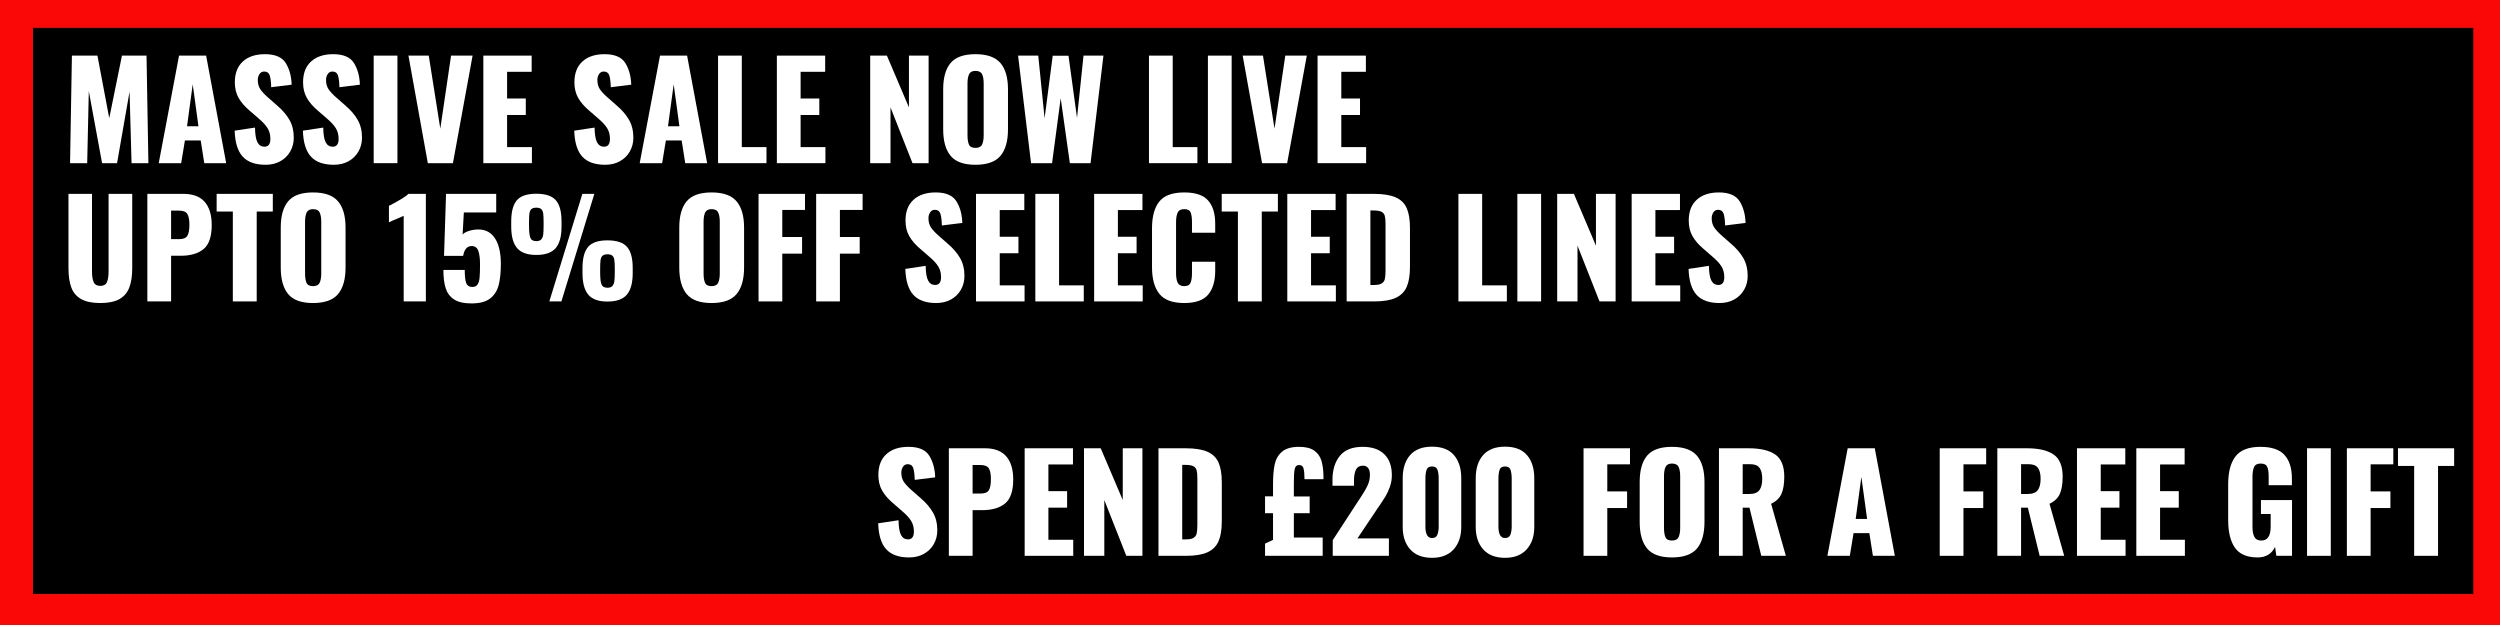 <svg version="1.0" preserveAspectRatio="xMidYMid meet" height="300" viewBox="0 0 900 225" zoomAndPan="magnify" width="1200" xmlns:xlink="http://www.w3.org/1999/xlink" xmlns="http://www.w3.org/2000/svg"><defs><g></g><clipPath id="2558e9bc56"><path clip-rule="nonzero" d="M 11.871 10.039 L 890.383 10.039 L 890.383 213.836 L 11.871 213.836 Z M 11.871 10.039"></path></clipPath></defs><rect fill-opacity="1" height="270" y="-22.5" fill="#ffffff" width="1080" x="-90"></rect><rect fill-opacity="1" height="270" y="-22.5" fill="#fa0707" width="1080" x="-90"></rect><g clip-path="url(#2558e9bc56)"><path fill-rule="nonzero" fill-opacity="1" d="M 11.871 10.039 L 890.738 10.039 L 890.738 213.836 L 11.871 213.836 Z M 11.871 10.039" fill="#000000"></path></g><g fill-opacity="1" fill="#ffffff"><g transform="translate(22.5, 58.74)"><g><path d="M 3.391 -38.719 L 12.578 -38.719 L 16.828 -16.203 L 21.406 -38.719 L 30.25 -38.719 L 30.922 0 L 24.859 0 L 24.141 -25.766 L 19.641 0 L 14.25 0 L 9.469 -25.953 L 8.891 0 L 2.719 0 Z M 3.391 -38.719"></path></g></g></g><g fill-opacity="1" fill="#ffffff"><g transform="translate(56.145, 58.74)"><g><path d="M 8.312 -38.719 L 18.062 -38.719 L 25.281 0 L 17.391 0 L 16.109 -8.172 L 10.422 -8.172 L 9.078 0 L 1 0 Z M 15.297 -13.281 L 13.234 -28.391 L 11.188 -13.281 Z M 15.297 -13.281"></path></g></g></g><g fill-opacity="1" fill="#ffffff"><g transform="translate(82.478, 58.74)"><g><path d="M 13.141 0.578 C 9.441 0.578 6.691 -0.398 4.891 -2.359 C 3.098 -4.328 2.133 -7.441 2 -11.703 L 9.328 -12.812 C 9.359 -10.352 9.648 -8.586 10.203 -7.516 C 10.766 -6.453 11.602 -5.922 12.719 -5.922 C 14.145 -5.922 14.859 -6.863 14.859 -8.75 C 14.859 -10.25 14.516 -11.539 13.828 -12.625 C 13.148 -13.707 12.078 -14.867 10.609 -16.109 L 7.266 -19.016 C 5.609 -20.422 4.328 -21.91 3.422 -23.484 C 2.516 -25.066 2.062 -26.941 2.062 -29.109 C 2.062 -32.359 3.023 -34.859 4.953 -36.609 C 6.879 -38.359 9.531 -39.234 12.906 -39.234 C 16.57 -39.234 19.066 -38.164 20.391 -36.031 C 21.711 -33.906 22.422 -31.312 22.516 -28.25 L 15.156 -27.344 C 15.094 -29.344 14.906 -30.781 14.594 -31.656 C 14.289 -32.539 13.633 -32.984 12.625 -32.984 C 11.883 -32.984 11.316 -32.672 10.922 -32.047 C 10.523 -31.422 10.328 -30.727 10.328 -29.969 C 10.328 -28.664 10.617 -27.566 11.203 -26.672 C 11.797 -25.773 12.742 -24.754 14.047 -23.609 L 17.25 -20.797 C 19.164 -19.172 20.648 -17.445 21.703 -15.625 C 22.754 -13.812 23.281 -11.66 23.281 -9.172 C 23.281 -7.359 22.859 -5.707 22.016 -4.219 C 21.172 -2.738 19.984 -1.566 18.453 -0.703 C 16.922 0.148 15.148 0.578 13.141 0.578 Z M 13.141 0.578"></path></g></g></g><g fill-opacity="1" fill="#ffffff"><g transform="translate(107.042, 58.74)"><g><path d="M 13.141 0.578 C 9.441 0.578 6.691 -0.398 4.891 -2.359 C 3.098 -4.328 2.133 -7.441 2 -11.703 L 9.328 -12.812 C 9.359 -10.352 9.648 -8.586 10.203 -7.516 C 10.766 -6.453 11.602 -5.922 12.719 -5.922 C 14.145 -5.922 14.859 -6.863 14.859 -8.75 C 14.859 -10.25 14.516 -11.539 13.828 -12.625 C 13.148 -13.707 12.078 -14.867 10.609 -16.109 L 7.266 -19.016 C 5.609 -20.422 4.328 -21.91 3.422 -23.484 C 2.516 -25.066 2.062 -26.941 2.062 -29.109 C 2.062 -32.359 3.023 -34.859 4.953 -36.609 C 6.879 -38.359 9.531 -39.234 12.906 -39.234 C 16.57 -39.234 19.066 -38.164 20.391 -36.031 C 21.711 -33.906 22.422 -31.312 22.516 -28.25 L 15.156 -27.344 C 15.094 -29.344 14.906 -30.781 14.594 -31.656 C 14.289 -32.539 13.633 -32.984 12.625 -32.984 C 11.883 -32.984 11.316 -32.672 10.922 -32.047 C 10.523 -31.422 10.328 -30.727 10.328 -29.969 C 10.328 -28.664 10.617 -27.566 11.203 -26.672 C 11.797 -25.773 12.742 -24.754 14.047 -23.609 L 17.25 -20.797 C 19.164 -19.172 20.648 -17.445 21.703 -15.625 C 22.754 -13.812 23.281 -11.66 23.281 -9.172 C 23.281 -7.359 22.859 -5.707 22.016 -4.219 C 21.172 -2.738 19.984 -1.566 18.453 -0.703 C 16.922 0.148 15.148 0.578 13.141 0.578 Z M 13.141 0.578"></path></g></g></g><g fill-opacity="1" fill="#ffffff"><g transform="translate(131.607, 58.74)"><g><path d="M 2.922 -38.719 L 11.469 -38.719 L 11.469 0 L 2.922 0 Z M 2.922 -38.719"></path></g></g></g><g fill-opacity="1" fill="#ffffff"><g transform="translate(145.992, 58.74)"><g><path d="M 1.047 -38.719 L 8.359 -38.719 L 12.516 -12.422 L 16.391 -38.719 L 24.141 -38.719 L 17.062 0 L 8.031 0 Z M 1.047 -38.719"></path></g></g></g><g fill-opacity="1" fill="#ffffff"><g transform="translate(171.13, 58.74)"><g><path d="M 2.875 -38.719 L 20.266 -38.719 L 20.266 -32.891 L 11.422 -32.891 L 11.422 -23.281 L 18.156 -23.281 L 18.156 -17.344 L 11.422 -17.344 L 11.422 -5.781 L 20.359 -5.781 L 20.359 0 L 2.875 0 Z M 2.875 -38.719"></path></g></g></g><g fill-opacity="1" fill="#ffffff"><g transform="translate(192.493, 58.74)"><g></g></g></g><g fill-opacity="1" fill="#ffffff"><g transform="translate(204.727, 58.74)"><g><path d="M 13.141 0.578 C 9.441 0.578 6.691 -0.398 4.891 -2.359 C 3.098 -4.328 2.133 -7.441 2 -11.703 L 9.328 -12.812 C 9.359 -10.352 9.648 -8.586 10.203 -7.516 C 10.766 -6.453 11.602 -5.922 12.719 -5.922 C 14.145 -5.922 14.859 -6.863 14.859 -8.75 C 14.859 -10.25 14.516 -11.539 13.828 -12.625 C 13.148 -13.707 12.078 -14.867 10.609 -16.109 L 7.266 -19.016 C 5.609 -20.422 4.328 -21.91 3.422 -23.484 C 2.516 -25.066 2.062 -26.941 2.062 -29.109 C 2.062 -32.359 3.023 -34.859 4.953 -36.609 C 6.879 -38.359 9.531 -39.234 12.906 -39.234 C 16.57 -39.234 19.066 -38.164 20.391 -36.031 C 21.711 -33.906 22.422 -31.312 22.516 -28.25 L 15.156 -27.344 C 15.094 -29.344 14.906 -30.781 14.594 -31.656 C 14.289 -32.539 13.633 -32.984 12.625 -32.984 C 11.883 -32.984 11.316 -32.672 10.922 -32.047 C 10.523 -31.422 10.328 -30.727 10.328 -29.969 C 10.328 -28.664 10.617 -27.566 11.203 -26.672 C 11.797 -25.773 12.742 -24.754 14.047 -23.609 L 17.25 -20.797 C 19.164 -19.172 20.648 -17.445 21.703 -15.625 C 22.754 -13.812 23.281 -11.66 23.281 -9.172 C 23.281 -7.359 22.859 -5.707 22.016 -4.219 C 21.172 -2.738 19.984 -1.566 18.453 -0.703 C 16.922 0.148 15.148 0.578 13.141 0.578 Z M 13.141 0.578"></path></g></g></g><g fill-opacity="1" fill="#ffffff"><g transform="translate(229.292, 58.74)"><g><path d="M 8.312 -38.719 L 18.062 -38.719 L 25.281 0 L 17.391 0 L 16.109 -8.172 L 10.422 -8.172 L 9.078 0 L 1 0 Z M 15.297 -13.281 L 13.234 -28.391 L 11.188 -13.281 Z M 15.297 -13.281"></path></g></g></g><g fill-opacity="1" fill="#ffffff"><g transform="translate(255.624, 58.74)"><g><path d="M 2.875 -38.719 L 11.422 -38.719 L 11.422 -5.781 L 20.312 -5.781 L 20.312 0 L 2.875 0 Z M 2.875 -38.719"></path></g></g></g><g fill-opacity="1" fill="#ffffff"><g transform="translate(276.796, 58.74)"><g><path d="M 2.875 -38.719 L 20.266 -38.719 L 20.266 -32.891 L 11.422 -32.891 L 11.422 -23.281 L 18.156 -23.281 L 18.156 -17.344 L 11.422 -17.344 L 11.422 -5.781 L 20.359 -5.781 L 20.359 0 L 2.875 0 Z M 2.875 -38.719"></path></g></g></g><g fill-opacity="1" fill="#ffffff"><g transform="translate(298.158, 58.74)"><g></g></g></g><g fill-opacity="1" fill="#ffffff"><g transform="translate(310.393, 58.74)"><g><path d="M 2.875 -38.719 L 8.891 -38.719 L 16.828 -20.078 L 16.828 -38.719 L 23.906 -38.719 L 23.906 0 L 18.109 0 L 10.188 -20.078 L 10.188 0 L 2.875 0 Z M 2.875 -38.719"></path></g></g></g><g fill-opacity="1" fill="#ffffff"><g transform="translate(337.204, 58.74)"><g><path d="M 13.953 0.578 C 9.773 0.578 6.797 -0.492 5.016 -2.641 C 3.234 -4.797 2.344 -7.977 2.344 -12.188 L 2.344 -26.578 C 2.344 -30.785 3.234 -33.945 5.016 -36.062 C 6.797 -38.176 9.773 -39.234 13.953 -39.234 C 18.16 -39.234 21.164 -38.164 22.969 -36.031 C 24.77 -33.906 25.672 -30.754 25.672 -26.578 L 25.672 -12.188 C 25.672 -7.977 24.77 -4.797 22.969 -2.641 C 21.164 -0.492 18.16 0.578 13.953 0.578 Z M 13.953 -5.5 C 15.16 -5.5 15.957 -5.906 16.344 -6.719 C 16.727 -7.531 16.922 -8.633 16.922 -10.031 L 16.922 -28.672 C 16.922 -30.109 16.727 -31.223 16.344 -32.016 C 15.957 -32.816 15.16 -33.219 13.953 -33.219 C 12.805 -33.219 12.039 -32.812 11.656 -32 C 11.281 -31.188 11.094 -30.078 11.094 -28.672 L 11.094 -10.031 C 11.094 -8.633 11.266 -7.531 11.609 -6.719 C 11.961 -5.906 12.742 -5.5 13.953 -5.5 Z M 13.953 -5.5"></path></g></g></g><g fill-opacity="1" fill="#ffffff"><g transform="translate(365.209, 58.74)"><g><path d="M 1.297 -38.719 L 8.562 -38.719 L 10.844 -16.156 L 13.766 -38.672 L 19.453 -38.672 L 22.516 -16.297 L 24.859 -38.719 L 32.031 -38.719 L 27.391 0 L 19.938 0 L 16.641 -23.375 L 13.531 0 L 5.969 0 Z M 1.297 -38.719"></path></g></g></g><g fill-opacity="1" fill="#ffffff"><g transform="translate(398.519, 58.74)"><g></g></g></g><g fill-opacity="1" fill="#ffffff"><g transform="translate(410.754, 58.74)"><g><path d="M 2.875 -38.719 L 11.422 -38.719 L 11.422 -5.781 L 20.312 -5.781 L 20.312 0 L 2.875 0 Z M 2.875 -38.719"></path></g></g></g><g fill-opacity="1" fill="#ffffff"><g transform="translate(431.925, 58.74)"><g><path d="M 2.922 -38.719 L 11.469 -38.719 L 11.469 0 L 2.922 0 Z M 2.922 -38.719"></path></g></g></g><g fill-opacity="1" fill="#ffffff"><g transform="translate(446.31, 58.74)"><g><path d="M 1.047 -38.719 L 8.359 -38.719 L 12.516 -12.422 L 16.391 -38.719 L 24.141 -38.719 L 17.062 0 L 8.031 0 Z M 1.047 -38.719"></path></g></g></g><g fill-opacity="1" fill="#ffffff"><g transform="translate(471.449, 58.74)"><g><path d="M 2.875 -38.719 L 20.266 -38.719 L 20.266 -32.891 L 11.422 -32.891 L 11.422 -23.281 L 18.156 -23.281 L 18.156 -17.344 L 11.422 -17.344 L 11.422 -5.781 L 20.359 -5.781 L 20.359 0 L 2.875 0 Z M 2.875 -38.719"></path></g></g></g><g fill-opacity="1" fill="#ffffff"><g transform="translate(492.818, 58.74)"><g></g></g></g><g fill-opacity="1" fill="#ffffff"><g transform="translate(22.071, 108.512)"><g><path d="M 14.047 0.578 C 11.148 0.578 8.859 0.109 7.172 -0.828 C 5.484 -1.773 4.297 -3.164 3.609 -5 C 2.922 -6.832 2.578 -9.164 2.578 -12 L 2.578 -38.719 L 11.047 -38.719 L 11.047 -10.703 C 11.047 -9.141 11.242 -7.895 11.641 -6.969 C 12.035 -6.051 12.836 -5.594 14.047 -5.594 C 15.266 -5.594 16.062 -6.051 16.438 -6.969 C 16.82 -7.895 17.016 -9.141 17.016 -10.703 L 17.016 -38.719 L 25.531 -38.719 L 25.531 -12 C 25.531 -9.164 25.176 -6.832 24.469 -5 C 23.77 -3.164 22.582 -1.773 20.906 -0.828 C 19.238 0.109 16.953 0.578 14.047 0.578 Z M 14.047 0.578"></path></g></g></g><g fill-opacity="1" fill="#ffffff"><g transform="translate(50.172, 108.512)"><g><path d="M 2.875 -38.719 L 15.875 -38.719 C 19.281 -38.719 21.828 -37.754 23.516 -35.828 C 25.203 -33.898 26.047 -31.117 26.047 -27.484 C 26.047 -23.336 25.066 -20.457 23.109 -18.844 C 21.148 -17.238 18.398 -16.438 14.859 -16.438 L 11.422 -16.438 L 11.422 0 L 2.875 0 Z M 14.297 -22.422 C 15.785 -22.422 16.773 -22.816 17.266 -23.609 C 17.766 -24.41 18.016 -25.75 18.016 -27.625 C 18.016 -29.344 17.773 -30.613 17.297 -31.438 C 16.816 -32.27 15.801 -32.688 14.25 -32.688 L 11.422 -32.688 L 11.422 -22.422 Z M 14.297 -22.422"></path></g></g></g><g fill-opacity="1" fill="#ffffff"><g transform="translate(77.46, 108.512)"><g><path d="M 6.359 -32.359 L 0.531 -32.359 L 0.531 -38.719 L 20.75 -38.719 L 20.75 -32.359 L 14.953 -32.359 L 14.953 0 L 6.359 0 Z M 6.359 -32.359"></path></g></g></g><g fill-opacity="1" fill="#ffffff"><g transform="translate(98.727, 108.512)"><g><path d="M 13.953 0.578 C 9.773 0.578 6.797 -0.492 5.016 -2.641 C 3.234 -4.797 2.344 -7.977 2.344 -12.188 L 2.344 -26.578 C 2.344 -30.785 3.234 -33.945 5.016 -36.062 C 6.797 -38.176 9.773 -39.234 13.953 -39.234 C 18.16 -39.234 21.164 -38.164 22.969 -36.031 C 24.77 -33.906 25.672 -30.754 25.672 -26.578 L 25.672 -12.188 C 25.672 -7.977 24.77 -4.797 22.969 -2.641 C 21.164 -0.492 18.16 0.578 13.953 0.578 Z M 13.953 -5.5 C 15.16 -5.5 15.957 -5.906 16.344 -6.719 C 16.727 -7.531 16.922 -8.633 16.922 -10.031 L 16.922 -28.672 C 16.922 -30.109 16.727 -31.223 16.344 -32.016 C 15.957 -32.816 15.16 -33.219 13.953 -33.219 C 12.805 -33.219 12.039 -32.812 11.656 -32 C 11.281 -31.188 11.094 -30.078 11.094 -28.672 L 11.094 -10.031 C 11.094 -8.633 11.266 -7.531 11.609 -6.719 C 11.961 -5.906 12.742 -5.5 13.953 -5.5 Z M 13.953 -5.5"></path></g></g></g><g fill-opacity="1" fill="#ffffff"><g transform="translate(126.733, 108.512)"><g></g></g></g><g fill-opacity="1" fill="#ffffff"><g transform="translate(138.967, 108.512)"><g><path d="M 6.359 -30.828 C 6.004 -30.641 5.078 -30.227 3.578 -29.594 C 3.328 -29.488 2.93 -29.328 2.391 -29.109 C 1.848 -28.891 1.398 -28.68 1.047 -28.484 L 1.047 -34.406 C 4.867 -36.383 7.211 -37.82 8.078 -38.719 L 14.344 -38.719 L 14.344 0 L 6.359 0 Z M 6.359 -30.828"></path></g></g></g><g fill-opacity="1" fill="#ffffff"><g transform="translate(157.558, 108.512)"><g><path d="M 12.188 0.719 C 9.445 0.719 7.344 0.234 5.875 -0.734 C 4.414 -1.711 3.414 -3.062 2.875 -4.781 C 2.332 -6.5 2.062 -8.68 2.062 -11.328 L 9.75 -11.328 C 9.75 -9.066 9.93 -7.477 10.297 -6.562 C 10.66 -5.656 11.383 -5.203 12.469 -5.203 C 13.332 -5.203 13.961 -5.5 14.359 -6.094 C 14.754 -6.688 15 -7.516 15.094 -8.578 C 15.195 -9.648 15.25 -11.219 15.25 -13.281 C 15.25 -15.445 15.039 -17.098 14.625 -18.234 C 14.207 -19.367 13.41 -19.938 12.234 -19.938 C 10.609 -19.938 9.586 -18.754 9.172 -16.391 L 2.297 -16.391 L 3.016 -38.719 L 21.078 -38.719 L 21.078 -32.031 L 9.422 -32.031 L 8.984 -24.047 C 9.336 -24.555 10.078 -24.992 11.203 -25.359 C 12.336 -25.723 13.492 -25.906 14.672 -25.906 C 17.285 -25.906 19.285 -24.82 20.672 -22.656 C 22.055 -20.488 22.75 -17.43 22.75 -13.484 C 22.75 -10.391 22.477 -7.828 21.938 -5.797 C 21.395 -3.773 20.359 -2.18 18.828 -1.016 C 17.297 0.141 15.082 0.719 12.188 0.719 Z M 12.188 0.719"></path></g></g></g><g fill-opacity="1" fill="#ffffff"><g transform="translate(181.884, 108.512)"><g><path d="M 11.188 -16.734 C 7.969 -16.734 5.656 -17.562 4.25 -19.219 C 2.852 -20.875 2.156 -23.469 2.156 -27 L 2.156 -28.719 C 2.156 -32.289 2.832 -34.859 4.188 -36.422 C 5.539 -37.984 7.875 -38.766 11.188 -38.766 C 14.5 -38.766 16.836 -37.988 18.203 -36.438 C 19.578 -34.895 20.266 -32.359 20.266 -28.828 L 20.266 -26.906 C 20.266 -23.406 19.562 -20.832 18.156 -19.188 C 16.758 -17.551 14.438 -16.734 11.188 -16.734 Z M 27.766 -38.719 L 32.078 -38.719 L 20.219 0 L 15.875 0 Z M 11.188 -21.703 C 11.977 -21.703 12.566 -21.906 12.953 -22.312 C 13.336 -22.727 13.578 -23.312 13.672 -24.062 C 13.766 -24.812 13.812 -25.891 13.812 -27.297 L 13.812 -28.484 C 13.812 -29.922 13.766 -30.977 13.672 -31.656 C 13.578 -32.344 13.344 -32.863 12.969 -33.219 C 12.602 -33.57 12.008 -33.75 11.188 -33.75 C 10.352 -33.75 9.754 -33.57 9.391 -33.219 C 9.023 -32.863 8.797 -32.344 8.703 -31.656 C 8.609 -30.977 8.562 -29.938 8.562 -28.531 L 8.562 -27.25 C 8.562 -25.207 8.719 -23.77 9.031 -22.938 C 9.352 -22.113 10.07 -21.703 11.188 -21.703 Z M 36.797 0.047 C 33.578 0.047 31.273 -0.781 29.891 -2.438 C 28.504 -4.094 27.812 -6.691 27.812 -10.234 L 27.812 -11.953 C 27.812 -15.516 28.488 -18.078 29.844 -19.641 C 31.195 -21.203 33.516 -21.984 36.797 -21.984 C 40.117 -21.984 42.461 -21.207 43.828 -19.656 C 45.203 -18.113 45.891 -15.578 45.891 -12.047 L 45.891 -10.188 C 45.891 -6.676 45.188 -4.094 43.781 -2.438 C 42.375 -0.781 40.047 0.047 36.797 0.047 Z M 36.797 -4.922 C 37.598 -4.922 38.188 -5.129 38.562 -5.547 C 38.945 -5.961 39.188 -6.539 39.281 -7.281 C 39.383 -8.031 39.438 -9.094 39.438 -10.469 L 39.438 -11.766 C 39.438 -13.191 39.383 -14.238 39.281 -14.906 C 39.188 -15.582 38.957 -16.094 38.594 -16.438 C 38.227 -16.789 37.629 -16.969 36.797 -16.969 C 35.973 -16.969 35.379 -16.789 35.016 -16.438 C 34.648 -16.094 34.414 -15.578 34.312 -14.891 C 34.219 -14.203 34.172 -13.16 34.172 -11.766 L 34.172 -10.469 C 34.172 -8.426 34.328 -6.988 34.641 -6.156 C 34.961 -5.332 35.68 -4.922 36.797 -4.922 Z M 36.797 -4.922"></path></g></g></g><g fill-opacity="1" fill="#ffffff"><g transform="translate(229.962, 108.512)"><g></g></g></g><g fill-opacity="1" fill="#ffffff"><g transform="translate(242.196, 108.512)"><g><path d="M 13.953 0.578 C 9.773 0.578 6.797 -0.492 5.016 -2.641 C 3.234 -4.797 2.344 -7.977 2.344 -12.188 L 2.344 -26.578 C 2.344 -30.785 3.234 -33.945 5.016 -36.062 C 6.797 -38.176 9.773 -39.234 13.953 -39.234 C 18.16 -39.234 21.164 -38.164 22.969 -36.031 C 24.77 -33.906 25.672 -30.754 25.672 -26.578 L 25.672 -12.188 C 25.672 -7.977 24.77 -4.797 22.969 -2.641 C 21.164 -0.492 18.16 0.578 13.953 0.578 Z M 13.953 -5.5 C 15.16 -5.5 15.957 -5.906 16.344 -6.719 C 16.727 -7.531 16.922 -8.633 16.922 -10.031 L 16.922 -28.672 C 16.922 -30.109 16.727 -31.223 16.344 -32.016 C 15.957 -32.816 15.16 -33.219 13.953 -33.219 C 12.805 -33.219 12.039 -32.812 11.656 -32 C 11.281 -31.188 11.094 -30.078 11.094 -28.672 L 11.094 -10.031 C 11.094 -8.633 11.266 -7.531 11.609 -6.719 C 11.961 -5.906 12.742 -5.5 13.953 -5.5 Z M 13.953 -5.5"></path></g></g></g><g fill-opacity="1" fill="#ffffff"><g transform="translate(270.202, 108.512)"><g><path d="M 2.875 -38.719 L 19.594 -38.719 L 19.594 -32.938 L 11.422 -32.938 L 11.422 -23.188 L 18.547 -23.188 L 18.547 -17.203 L 11.422 -17.203 L 11.422 0 L 2.875 0 Z M 2.875 -38.719"></path></g></g></g><g fill-opacity="1" fill="#ffffff"><g transform="translate(290.943, 108.512)"><g><path d="M 2.875 -38.719 L 19.594 -38.719 L 19.594 -32.938 L 11.422 -32.938 L 11.422 -23.188 L 18.547 -23.188 L 18.547 -17.203 L 11.422 -17.203 L 11.422 0 L 2.875 0 Z M 2.875 -38.719"></path></g></g></g><g fill-opacity="1" fill="#ffffff"><g transform="translate(311.684, 108.512)"><g></g></g></g><g fill-opacity="1" fill="#ffffff"><g transform="translate(323.919, 108.512)"><g><path d="M 13.141 0.578 C 9.441 0.578 6.691 -0.398 4.891 -2.359 C 3.098 -4.328 2.133 -7.441 2 -11.703 L 9.328 -12.812 C 9.359 -10.352 9.648 -8.586 10.203 -7.516 C 10.766 -6.453 11.602 -5.922 12.719 -5.922 C 14.145 -5.922 14.859 -6.863 14.859 -8.75 C 14.859 -10.25 14.516 -11.539 13.828 -12.625 C 13.148 -13.707 12.078 -14.867 10.609 -16.109 L 7.266 -19.016 C 5.609 -20.422 4.328 -21.91 3.422 -23.484 C 2.516 -25.066 2.062 -26.941 2.062 -29.109 C 2.062 -32.359 3.023 -34.859 4.953 -36.609 C 6.879 -38.359 9.531 -39.234 12.906 -39.234 C 16.57 -39.234 19.066 -38.164 20.391 -36.031 C 21.711 -33.906 22.422 -31.312 22.516 -28.25 L 15.156 -27.344 C 15.094 -29.344 14.906 -30.781 14.594 -31.656 C 14.289 -32.539 13.633 -32.984 12.625 -32.984 C 11.883 -32.984 11.316 -32.672 10.922 -32.047 C 10.523 -31.422 10.328 -30.727 10.328 -29.969 C 10.328 -28.664 10.617 -27.566 11.203 -26.672 C 11.797 -25.773 12.742 -24.754 14.047 -23.609 L 17.25 -20.797 C 19.164 -19.172 20.648 -17.445 21.703 -15.625 C 22.754 -13.812 23.281 -11.66 23.281 -9.172 C 23.281 -7.359 22.859 -5.707 22.016 -4.219 C 21.172 -2.738 19.984 -1.566 18.453 -0.703 C 16.922 0.148 15.148 0.578 13.141 0.578 Z M 13.141 0.578"></path></g></g></g><g fill-opacity="1" fill="#ffffff"><g transform="translate(348.483, 108.512)"><g><path d="M 2.875 -38.719 L 20.266 -38.719 L 20.266 -32.891 L 11.422 -32.891 L 11.422 -23.281 L 18.156 -23.281 L 18.156 -17.344 L 11.422 -17.344 L 11.422 -5.781 L 20.359 -5.781 L 20.359 0 L 2.875 0 Z M 2.875 -38.719"></path></g></g></g><g fill-opacity="1" fill="#ffffff"><g transform="translate(369.846, 108.512)"><g><path d="M 2.875 -38.719 L 11.422 -38.719 L 11.422 -5.781 L 20.312 -5.781 L 20.312 0 L 2.875 0 Z M 2.875 -38.719"></path></g></g></g><g fill-opacity="1" fill="#ffffff"><g transform="translate(391.017, 108.512)"><g><path d="M 2.875 -38.719 L 20.266 -38.719 L 20.266 -32.891 L 11.422 -32.891 L 11.422 -23.281 L 18.156 -23.281 L 18.156 -17.344 L 11.422 -17.344 L 11.422 -5.781 L 20.359 -5.781 L 20.359 0 L 2.875 0 Z M 2.875 -38.719"></path></g></g></g><g fill-opacity="1" fill="#ffffff"><g transform="translate(412.38, 108.512)"><g><path d="M 13.953 0.578 C 9.742 0.578 6.754 -0.523 4.984 -2.734 C 3.223 -4.953 2.344 -8.148 2.344 -12.328 L 2.344 -26.281 C 2.344 -30.551 3.219 -33.773 4.969 -35.953 C 6.719 -38.141 9.711 -39.234 13.953 -39.234 C 18.004 -39.234 20.875 -38.258 22.562 -36.312 C 24.25 -34.375 25.094 -31.625 25.094 -28.062 L 25.094 -24.719 L 16.734 -24.719 L 16.734 -28.578 C 16.734 -30.078 16.57 -31.223 16.25 -32.016 C 15.926 -32.816 15.16 -33.219 13.953 -33.219 C 12.742 -33.219 11.945 -32.797 11.562 -31.953 C 11.188 -31.109 11 -29.938 11 -28.438 L 11 -10.234 C 11 -8.703 11.195 -7.531 11.594 -6.719 C 11.988 -5.906 12.773 -5.5 13.953 -5.5 C 15.129 -5.5 15.883 -5.906 16.219 -6.719 C 16.562 -7.531 16.734 -8.703 16.734 -10.234 L 16.734 -14.297 L 25.094 -14.297 L 25.094 -10.953 C 25.094 -7.316 24.25 -4.484 22.562 -2.453 C 20.875 -0.43 18.004 0.578 13.953 0.578 Z M 13.953 0.578"></path></g></g></g><g fill-opacity="1" fill="#ffffff"><g transform="translate(439.286, 108.512)"><g><path d="M 6.359 -32.359 L 0.531 -32.359 L 0.531 -38.719 L 20.75 -38.719 L 20.75 -32.359 L 14.953 -32.359 L 14.953 0 L 6.359 0 Z M 6.359 -32.359"></path></g></g></g><g fill-opacity="1" fill="#ffffff"><g transform="translate(460.553, 108.512)"><g><path d="M 2.875 -38.719 L 20.266 -38.719 L 20.266 -32.891 L 11.422 -32.891 L 11.422 -23.281 L 18.156 -23.281 L 18.156 -17.344 L 11.422 -17.344 L 11.422 -5.781 L 20.359 -5.781 L 20.359 0 L 2.875 0 Z M 2.875 -38.719"></path></g></g></g><g fill-opacity="1" fill="#ffffff"><g transform="translate(481.916, 108.512)"><g><path d="M 2.875 -38.719 L 12.672 -38.719 C 16.016 -38.719 18.625 -38.301 20.5 -37.469 C 22.383 -36.645 23.719 -35.348 24.5 -33.578 C 25.281 -31.805 25.672 -29.441 25.672 -26.484 L 25.672 -12.422 C 25.672 -9.43 25.281 -7.039 24.5 -5.25 C 23.719 -3.469 22.395 -2.145 20.531 -1.281 C 18.664 -0.426 16.078 0 12.766 0 L 2.875 0 Z M 12.766 -5.922 C 14.004 -5.922 14.914 -6.102 15.5 -6.469 C 16.094 -6.844 16.469 -7.367 16.625 -8.047 C 16.789 -8.734 16.875 -9.75 16.875 -11.094 L 16.875 -27.969 C 16.875 -29.207 16.785 -30.148 16.609 -30.797 C 16.43 -31.453 16.047 -31.938 15.453 -32.25 C 14.867 -32.57 13.957 -32.734 12.719 -32.734 L 11.422 -32.734 L 11.422 -5.922 Z M 12.766 -5.922"></path></g></g></g><g fill-opacity="1" fill="#ffffff"><g transform="translate(509.921, 108.512)"><g></g></g></g><g fill-opacity="1" fill="#ffffff"><g transform="translate(522.156, 108.512)"><g><path d="M 2.875 -38.719 L 11.422 -38.719 L 11.422 -5.781 L 20.312 -5.781 L 20.312 0 L 2.875 0 Z M 2.875 -38.719"></path></g></g></g><g fill-opacity="1" fill="#ffffff"><g transform="translate(543.327, 108.512)"><g><path d="M 2.922 -38.719 L 11.469 -38.719 L 11.469 0 L 2.922 0 Z M 2.922 -38.719"></path></g></g></g><g fill-opacity="1" fill="#ffffff"><g transform="translate(557.712, 108.512)"><g><path d="M 2.875 -38.719 L 8.891 -38.719 L 16.828 -20.078 L 16.828 -38.719 L 23.906 -38.719 L 23.906 0 L 18.109 0 L 10.188 -20.078 L 10.188 0 L 2.875 0 Z M 2.875 -38.719"></path></g></g></g><g fill-opacity="1" fill="#ffffff"><g transform="translate(584.523, 108.512)"><g><path d="M 2.875 -38.719 L 20.266 -38.719 L 20.266 -32.891 L 11.422 -32.891 L 11.422 -23.281 L 18.156 -23.281 L 18.156 -17.344 L 11.422 -17.344 L 11.422 -5.781 L 20.359 -5.781 L 20.359 0 L 2.875 0 Z M 2.875 -38.719"></path></g></g></g><g fill-opacity="1" fill="#ffffff"><g transform="translate(605.885, 108.512)"><g><path d="M 13.141 0.578 C 9.441 0.578 6.691 -0.398 4.891 -2.359 C 3.098 -4.328 2.133 -7.441 2 -11.703 L 9.328 -12.812 C 9.359 -10.352 9.648 -8.586 10.203 -7.516 C 10.766 -6.453 11.602 -5.922 12.719 -5.922 C 14.145 -5.922 14.859 -6.863 14.859 -8.75 C 14.859 -10.25 14.516 -11.539 13.828 -12.625 C 13.148 -13.707 12.078 -14.867 10.609 -16.109 L 7.266 -19.016 C 5.609 -20.422 4.328 -21.91 3.422 -23.484 C 2.516 -25.066 2.062 -26.941 2.062 -29.109 C 2.062 -32.359 3.023 -34.859 4.953 -36.609 C 6.879 -38.359 9.531 -39.234 12.906 -39.234 C 16.57 -39.234 19.066 -38.164 20.391 -36.031 C 21.711 -33.906 22.422 -31.312 22.516 -28.25 L 15.156 -27.344 C 15.094 -29.344 14.906 -30.781 14.594 -31.656 C 14.289 -32.539 13.633 -32.984 12.625 -32.984 C 11.883 -32.984 11.316 -32.672 10.922 -32.047 C 10.523 -31.422 10.328 -30.727 10.328 -29.969 C 10.328 -28.664 10.617 -27.566 11.203 -26.672 C 11.797 -25.773 12.742 -24.754 14.047 -23.609 L 17.25 -20.797 C 19.164 -19.172 20.648 -17.445 21.703 -15.625 C 22.754 -13.812 23.281 -11.66 23.281 -9.172 C 23.281 -7.359 22.859 -5.707 22.016 -4.219 C 21.172 -2.738 19.984 -1.566 18.453 -0.703 C 16.922 0.148 15.148 0.578 13.141 0.578 Z M 13.141 0.578"></path></g></g></g><g fill-opacity="1" fill="#ffffff"><g transform="translate(314.148, 200.097)"><g><path d="M 13.141 0.578 C 9.441 0.578 6.691 -0.398 4.891 -2.359 C 3.098 -4.328 2.133 -7.441 2 -11.703 L 9.328 -12.812 C 9.359 -10.352 9.648 -8.586 10.203 -7.516 C 10.766 -6.453 11.602 -5.922 12.719 -5.922 C 14.145 -5.922 14.859 -6.863 14.859 -8.75 C 14.859 -10.25 14.516 -11.539 13.828 -12.625 C 13.148 -13.707 12.078 -14.867 10.609 -16.109 L 7.266 -19.016 C 5.609 -20.422 4.328 -21.91 3.422 -23.484 C 2.516 -25.066 2.062 -26.941 2.062 -29.109 C 2.062 -32.359 3.023 -34.859 4.953 -36.609 C 6.879 -38.359 9.531 -39.234 12.906 -39.234 C 16.57 -39.234 19.066 -38.164 20.391 -36.031 C 21.711 -33.906 22.422 -31.312 22.516 -28.25 L 15.156 -27.344 C 15.094 -29.344 14.906 -30.781 14.594 -31.656 C 14.289 -32.539 13.633 -32.984 12.625 -32.984 C 11.883 -32.984 11.316 -32.672 10.922 -32.047 C 10.523 -31.422 10.328 -30.727 10.328 -29.969 C 10.328 -28.664 10.617 -27.566 11.203 -26.672 C 11.797 -25.773 12.742 -24.754 14.047 -23.609 L 17.25 -20.797 C 19.164 -19.172 20.648 -17.445 21.703 -15.625 C 22.754 -13.812 23.281 -11.66 23.281 -9.172 C 23.281 -7.359 22.859 -5.707 22.016 -4.219 C 21.172 -2.738 19.984 -1.566 18.453 -0.703 C 16.922 0.148 15.148 0.578 13.141 0.578 Z M 13.141 0.578"></path></g></g></g><g fill-opacity="1" fill="#ffffff"><g transform="translate(338.713, 200.097)"><g><path d="M 2.875 -38.719 L 15.875 -38.719 C 19.281 -38.719 21.828 -37.754 23.516 -35.828 C 25.203 -33.898 26.047 -31.117 26.047 -27.484 C 26.047 -23.336 25.066 -20.457 23.109 -18.844 C 21.148 -17.238 18.398 -16.438 14.859 -16.438 L 11.422 -16.438 L 11.422 0 L 2.875 0 Z M 14.297 -22.422 C 15.785 -22.422 16.773 -22.816 17.266 -23.609 C 17.766 -24.41 18.016 -25.75 18.016 -27.625 C 18.016 -29.344 17.773 -30.613 17.297 -31.438 C 16.816 -32.27 15.801 -32.688 14.25 -32.688 L 11.422 -32.688 L 11.422 -22.422 Z M 14.297 -22.422"></path></g></g></g><g fill-opacity="1" fill="#ffffff"><g transform="translate(366.002, 200.097)"><g><path d="M 2.875 -38.719 L 20.266 -38.719 L 20.266 -32.891 L 11.422 -32.891 L 11.422 -23.281 L 18.156 -23.281 L 18.156 -17.344 L 11.422 -17.344 L 11.422 -5.781 L 20.359 -5.781 L 20.359 0 L 2.875 0 Z M 2.875 -38.719"></path></g></g></g><g fill-opacity="1" fill="#ffffff"><g transform="translate(387.364, 200.097)"><g><path d="M 2.875 -38.719 L 8.891 -38.719 L 16.828 -20.078 L 16.828 -38.719 L 23.906 -38.719 L 23.906 0 L 18.109 0 L 10.188 -20.078 L 10.188 0 L 2.875 0 Z M 2.875 -38.719"></path></g></g></g><g fill-opacity="1" fill="#ffffff"><g transform="translate(414.175, 200.097)"><g><path d="M 2.875 -38.719 L 12.672 -38.719 C 16.016 -38.719 18.625 -38.301 20.5 -37.469 C 22.383 -36.645 23.719 -35.348 24.5 -33.578 C 25.281 -31.805 25.672 -29.441 25.672 -26.484 L 25.672 -12.422 C 25.672 -9.43 25.281 -7.039 24.5 -5.25 C 23.719 -3.469 22.395 -2.145 20.531 -1.281 C 18.664 -0.426 16.078 0 12.766 0 L 2.875 0 Z M 12.766 -5.922 C 14.004 -5.922 14.914 -6.102 15.5 -6.469 C 16.094 -6.844 16.469 -7.367 16.625 -8.047 C 16.789 -8.734 16.875 -9.75 16.875 -11.094 L 16.875 -27.969 C 16.875 -29.207 16.785 -30.148 16.609 -30.797 C 16.43 -31.453 16.047 -31.938 15.453 -32.25 C 14.867 -32.57 13.957 -32.734 12.719 -32.734 L 11.422 -32.734 L 11.422 -5.922 Z M 12.766 -5.922"></path></g></g></g><g fill-opacity="1" fill="#ffffff"><g transform="translate(442.18, 200.097)"><g></g></g></g><g fill-opacity="1" fill="#ffffff"><g transform="translate(454.415, 200.097)"><g><path d="M 1 -4.391 L 3.875 -5.734 L 3.875 -15.344 L 1 -15.344 L 1 -21.406 L 3.875 -21.406 L 3.875 -25.766 C 3.875 -28.691 4.078 -31.094 4.484 -32.969 C 4.898 -34.852 5.789 -36.367 7.156 -37.516 C 8.531 -38.66 10.555 -39.234 13.234 -39.234 C 15.566 -39.234 17.367 -38.797 18.641 -37.922 C 19.91 -37.047 20.785 -35.852 21.266 -34.344 C 21.742 -32.832 22 -30.957 22.031 -28.719 L 22.031 -27.578 L 15.203 -27.578 C 15.203 -29.328 15.086 -30.613 14.859 -31.438 C 14.641 -32.27 14.113 -32.688 13.281 -32.688 C 12.426 -32.688 11.895 -32.219 11.688 -31.281 C 11.477 -30.344 11.375 -28.727 11.375 -26.438 L 11.375 -21.359 L 17.062 -21.359 L 17.062 -15.344 L 11.375 -15.344 L 11.375 -6.594 L 21.75 -6.594 L 21.75 0 L 1 0 Z M 1 -4.391"></path></g></g></g><g fill-opacity="1" fill="#ffffff"><g transform="translate(477.833, 200.097)"><g><path d="M 1.953 -5.641 L 11.234 -19.891 L 11.812 -20.75 C 13.02 -22.562 13.91 -24.082 14.484 -25.312 C 15.055 -26.539 15.344 -27.82 15.344 -29.156 C 15.344 -30.238 15.125 -31.055 14.688 -31.609 C 14.258 -32.172 13.648 -32.453 12.859 -32.453 C 11.648 -32.453 10.805 -31.984 10.328 -31.047 C 9.848 -30.109 9.609 -28.812 9.609 -27.156 L 9.609 -25.234 L 1.859 -25.234 L 1.859 -27.297 C 1.859 -30.922 2.742 -33.816 4.516 -35.984 C 6.285 -38.148 9.02 -39.234 12.719 -39.234 C 16.125 -39.234 18.727 -38.344 20.531 -36.562 C 22.332 -34.781 23.234 -32.266 23.234 -29.016 C 23.234 -27.547 23 -26.156 22.531 -24.844 C 22.07 -23.539 21.523 -22.363 20.891 -21.312 C 20.254 -20.258 19.266 -18.766 17.922 -16.828 L 10.844 -6.266 L 22.172 -6.266 L 22.172 0 L 1.953 0 Z M 1.953 -5.641"></path></g></g></g><g fill-opacity="1" fill="#ffffff"><g transform="translate(502.397, 200.097)"><g><path d="M 13.141 0.719 C 9.734 0.719 7.117 -0.285 5.297 -2.297 C 3.484 -4.305 2.578 -7 2.578 -10.375 L 2.578 -27.906 C 2.578 -31.445 3.461 -34.227 5.234 -36.25 C 7.004 -38.281 9.641 -39.297 13.141 -39.297 C 16.648 -39.297 19.281 -38.281 21.031 -36.25 C 22.781 -34.227 23.656 -31.445 23.656 -27.906 L 23.656 -10.375 C 23.656 -7.031 22.738 -4.344 20.906 -2.312 C 19.07 -0.289 16.484 0.719 13.141 0.719 Z M 13.141 -6.406 C 14.129 -6.406 14.773 -6.816 15.078 -7.641 C 15.379 -8.473 15.531 -9.445 15.531 -10.562 L 15.531 -27.719 C 15.531 -29 15.395 -30.062 15.125 -30.906 C 14.852 -31.75 14.191 -32.172 13.141 -32.172 C 12.086 -32.172 11.426 -31.754 11.156 -30.922 C 10.883 -30.098 10.75 -29.031 10.75 -27.719 L 10.75 -10.562 C 10.75 -7.789 11.547 -6.406 13.141 -6.406 Z M 13.141 -6.406"></path></g></g></g><g fill-opacity="1" fill="#ffffff"><g transform="translate(528.682, 200.097)"><g><path d="M 13.141 0.719 C 9.734 0.719 7.117 -0.285 5.297 -2.297 C 3.484 -4.305 2.578 -7 2.578 -10.375 L 2.578 -27.906 C 2.578 -31.445 3.461 -34.227 5.234 -36.25 C 7.004 -38.281 9.641 -39.297 13.141 -39.297 C 16.648 -39.297 19.281 -38.281 21.031 -36.25 C 22.781 -34.227 23.656 -31.445 23.656 -27.906 L 23.656 -10.375 C 23.656 -7.031 22.738 -4.344 20.906 -2.312 C 19.07 -0.289 16.484 0.719 13.141 0.719 Z M 13.141 -6.406 C 14.129 -6.406 14.773 -6.816 15.078 -7.641 C 15.379 -8.473 15.531 -9.445 15.531 -10.562 L 15.531 -27.719 C 15.531 -29 15.395 -30.062 15.125 -30.906 C 14.852 -31.75 14.191 -32.172 13.141 -32.172 C 12.086 -32.172 11.426 -31.754 11.156 -30.922 C 10.883 -30.098 10.75 -29.031 10.75 -27.719 L 10.75 -10.562 C 10.75 -7.789 11.547 -6.406 13.141 -6.406 Z M 13.141 -6.406"></path></g></g></g><g fill-opacity="1" fill="#ffffff"><g transform="translate(554.967, 200.097)"><g></g></g></g><g fill-opacity="1" fill="#ffffff"><g transform="translate(567.202, 200.097)"><g><path d="M 2.875 -38.719 L 19.594 -38.719 L 19.594 -32.938 L 11.422 -32.938 L 11.422 -23.188 L 18.547 -23.188 L 18.547 -17.203 L 11.422 -17.203 L 11.422 0 L 2.875 0 Z M 2.875 -38.719"></path></g></g></g><g fill-opacity="1" fill="#ffffff"><g transform="translate(587.943, 200.097)"><g><path d="M 13.953 0.578 C 9.773 0.578 6.797 -0.492 5.016 -2.641 C 3.234 -4.797 2.344 -7.977 2.344 -12.188 L 2.344 -26.578 C 2.344 -30.785 3.234 -33.945 5.016 -36.062 C 6.797 -38.176 9.773 -39.234 13.953 -39.234 C 18.16 -39.234 21.164 -38.164 22.969 -36.031 C 24.77 -33.906 25.672 -30.754 25.672 -26.578 L 25.672 -12.188 C 25.672 -7.977 24.77 -4.797 22.969 -2.641 C 21.164 -0.492 18.16 0.578 13.953 0.578 Z M 13.953 -5.5 C 15.16 -5.5 15.957 -5.906 16.344 -6.719 C 16.727 -7.531 16.922 -8.633 16.922 -10.031 L 16.922 -28.672 C 16.922 -30.109 16.727 -31.223 16.344 -32.016 C 15.957 -32.816 15.16 -33.219 13.953 -33.219 C 12.805 -33.219 12.039 -32.812 11.656 -32 C 11.281 -31.188 11.094 -30.078 11.094 -28.672 L 11.094 -10.031 C 11.094 -8.633 11.266 -7.531 11.609 -6.719 C 11.961 -5.906 12.742 -5.5 13.953 -5.5 Z M 13.953 -5.5"></path></g></g></g><g fill-opacity="1" fill="#ffffff"><g transform="translate(615.949, 200.097)"><g><path d="M 2.875 -38.719 L 13.531 -38.719 C 17.77 -38.719 20.973 -37.969 23.141 -36.469 C 25.305 -34.969 26.391 -32.305 26.391 -28.484 C 26.391 -25.898 26.051 -23.844 25.375 -22.312 C 24.707 -20.789 23.469 -19.598 21.656 -18.734 L 26.953 0 L 18.109 0 L 13.859 -17.344 L 11.422 -17.344 L 11.422 0 L 2.875 0 Z M 13.812 -22.266 C 15.531 -22.266 16.734 -22.719 17.422 -23.625 C 18.109 -24.539 18.453 -25.906 18.453 -27.719 C 18.453 -29.469 18.129 -30.781 17.484 -31.656 C 16.848 -32.539 15.754 -32.984 14.203 -32.984 L 11.422 -32.984 L 11.422 -22.266 Z M 13.812 -22.266"></path></g></g></g><g fill-opacity="1" fill="#ffffff"><g transform="translate(644.623, 200.097)"><g></g></g></g><g fill-opacity="1" fill="#ffffff"><g transform="translate(656.858, 200.097)"><g><path d="M 8.312 -38.719 L 18.062 -38.719 L 25.281 0 L 17.391 0 L 16.109 -8.172 L 10.422 -8.172 L 9.078 0 L 1 0 Z M 15.297 -13.281 L 13.234 -28.391 L 11.188 -13.281 Z M 15.297 -13.281"></path></g></g></g><g fill-opacity="1" fill="#ffffff"><g transform="translate(683.19, 200.097)"><g></g></g></g><g fill-opacity="1" fill="#ffffff"><g transform="translate(695.425, 200.097)"><g><path d="M 2.875 -38.719 L 19.594 -38.719 L 19.594 -32.938 L 11.422 -32.938 L 11.422 -23.188 L 18.547 -23.188 L 18.547 -17.203 L 11.422 -17.203 L 11.422 0 L 2.875 0 Z M 2.875 -38.719"></path></g></g></g><g fill-opacity="1" fill="#ffffff"><g transform="translate(716.166, 200.097)"><g><path d="M 2.875 -38.719 L 13.531 -38.719 C 17.77 -38.719 20.973 -37.969 23.141 -36.469 C 25.305 -34.969 26.391 -32.305 26.391 -28.484 C 26.391 -25.898 26.051 -23.844 25.375 -22.312 C 24.707 -20.789 23.469 -19.598 21.656 -18.734 L 26.953 0 L 18.109 0 L 13.859 -17.344 L 11.422 -17.344 L 11.422 0 L 2.875 0 Z M 13.812 -22.266 C 15.531 -22.266 16.734 -22.719 17.422 -23.625 C 18.109 -24.539 18.453 -25.906 18.453 -27.719 C 18.453 -29.469 18.129 -30.781 17.484 -31.656 C 16.848 -32.539 15.754 -32.984 14.203 -32.984 L 11.422 -32.984 L 11.422 -22.266 Z M 13.812 -22.266"></path></g></g></g><g fill-opacity="1" fill="#ffffff"><g transform="translate(744.841, 200.097)"><g><path d="M 2.875 -38.719 L 20.266 -38.719 L 20.266 -32.891 L 11.422 -32.891 L 11.422 -23.281 L 18.156 -23.281 L 18.156 -17.344 L 11.422 -17.344 L 11.422 -5.781 L 20.359 -5.781 L 20.359 0 L 2.875 0 Z M 2.875 -38.719"></path></g></g></g><g fill-opacity="1" fill="#ffffff"><g transform="translate(766.203, 200.097)"><g><path d="M 2.875 -38.719 L 20.266 -38.719 L 20.266 -32.891 L 11.422 -32.891 L 11.422 -23.281 L 18.156 -23.281 L 18.156 -17.344 L 11.422 -17.344 L 11.422 -5.781 L 20.359 -5.781 L 20.359 0 L 2.875 0 Z M 2.875 -38.719"></path></g></g></g><g fill-opacity="1" fill="#ffffff"><g transform="translate(787.566, 200.097)"><g></g></g></g><g fill-opacity="1" fill="#ffffff"><g transform="translate(799.8, 200.097)"><g><path d="M 12.953 0.578 C 9.129 0.578 6.406 -0.582 4.781 -2.906 C 3.156 -5.238 2.344 -8.539 2.344 -12.812 L 2.344 -25.812 C 2.344 -30.176 3.223 -33.504 4.984 -35.797 C 6.754 -38.086 9.742 -39.234 13.953 -39.234 C 18.004 -39.234 20.906 -38.242 22.656 -36.266 C 24.406 -34.297 25.281 -31.508 25.281 -27.906 L 25.281 -25.422 L 16.922 -25.422 L 16.922 -28.578 C 16.922 -30.109 16.742 -31.266 16.391 -32.047 C 16.047 -32.828 15.266 -33.219 14.047 -33.219 C 12.805 -33.219 12.004 -32.785 11.641 -31.922 C 11.273 -31.066 11.094 -29.875 11.094 -28.344 L 11.094 -10.422 C 11.094 -8.891 11.32 -7.688 11.781 -6.812 C 12.238 -5.938 13.078 -5.5 14.297 -5.5 C 16.523 -5.5 17.641 -7.172 17.641 -10.516 L 17.641 -15.062 L 14.141 -15.062 L 14.141 -20.078 L 25.328 -20.078 L 25.328 0 L 19.688 0 L 19.219 -3.203 C 18 -0.68 15.91 0.578 12.953 0.578 Z M 12.953 0.578"></path></g></g></g><g fill-opacity="1" fill="#ffffff"><g transform="translate(827.615, 200.097)"><g><path d="M 2.922 -38.719 L 11.469 -38.719 L 11.469 0 L 2.922 0 Z M 2.922 -38.719"></path></g></g></g><g fill-opacity="1" fill="#ffffff"><g transform="translate(842, 200.097)"><g><path d="M 2.875 -38.719 L 19.594 -38.719 L 19.594 -32.938 L 11.422 -32.938 L 11.422 -23.188 L 18.547 -23.188 L 18.547 -17.203 L 11.422 -17.203 L 11.422 0 L 2.875 0 Z M 2.875 -38.719"></path></g></g></g><g fill-opacity="1" fill="#ffffff"><g transform="translate(862.741, 200.097)"><g><path d="M 6.359 -32.359 L 0.531 -32.359 L 0.531 -38.719 L 20.75 -38.719 L 20.75 -32.359 L 14.953 -32.359 L 14.953 0 L 6.359 0 Z M 6.359 -32.359"></path></g></g></g></svg>
